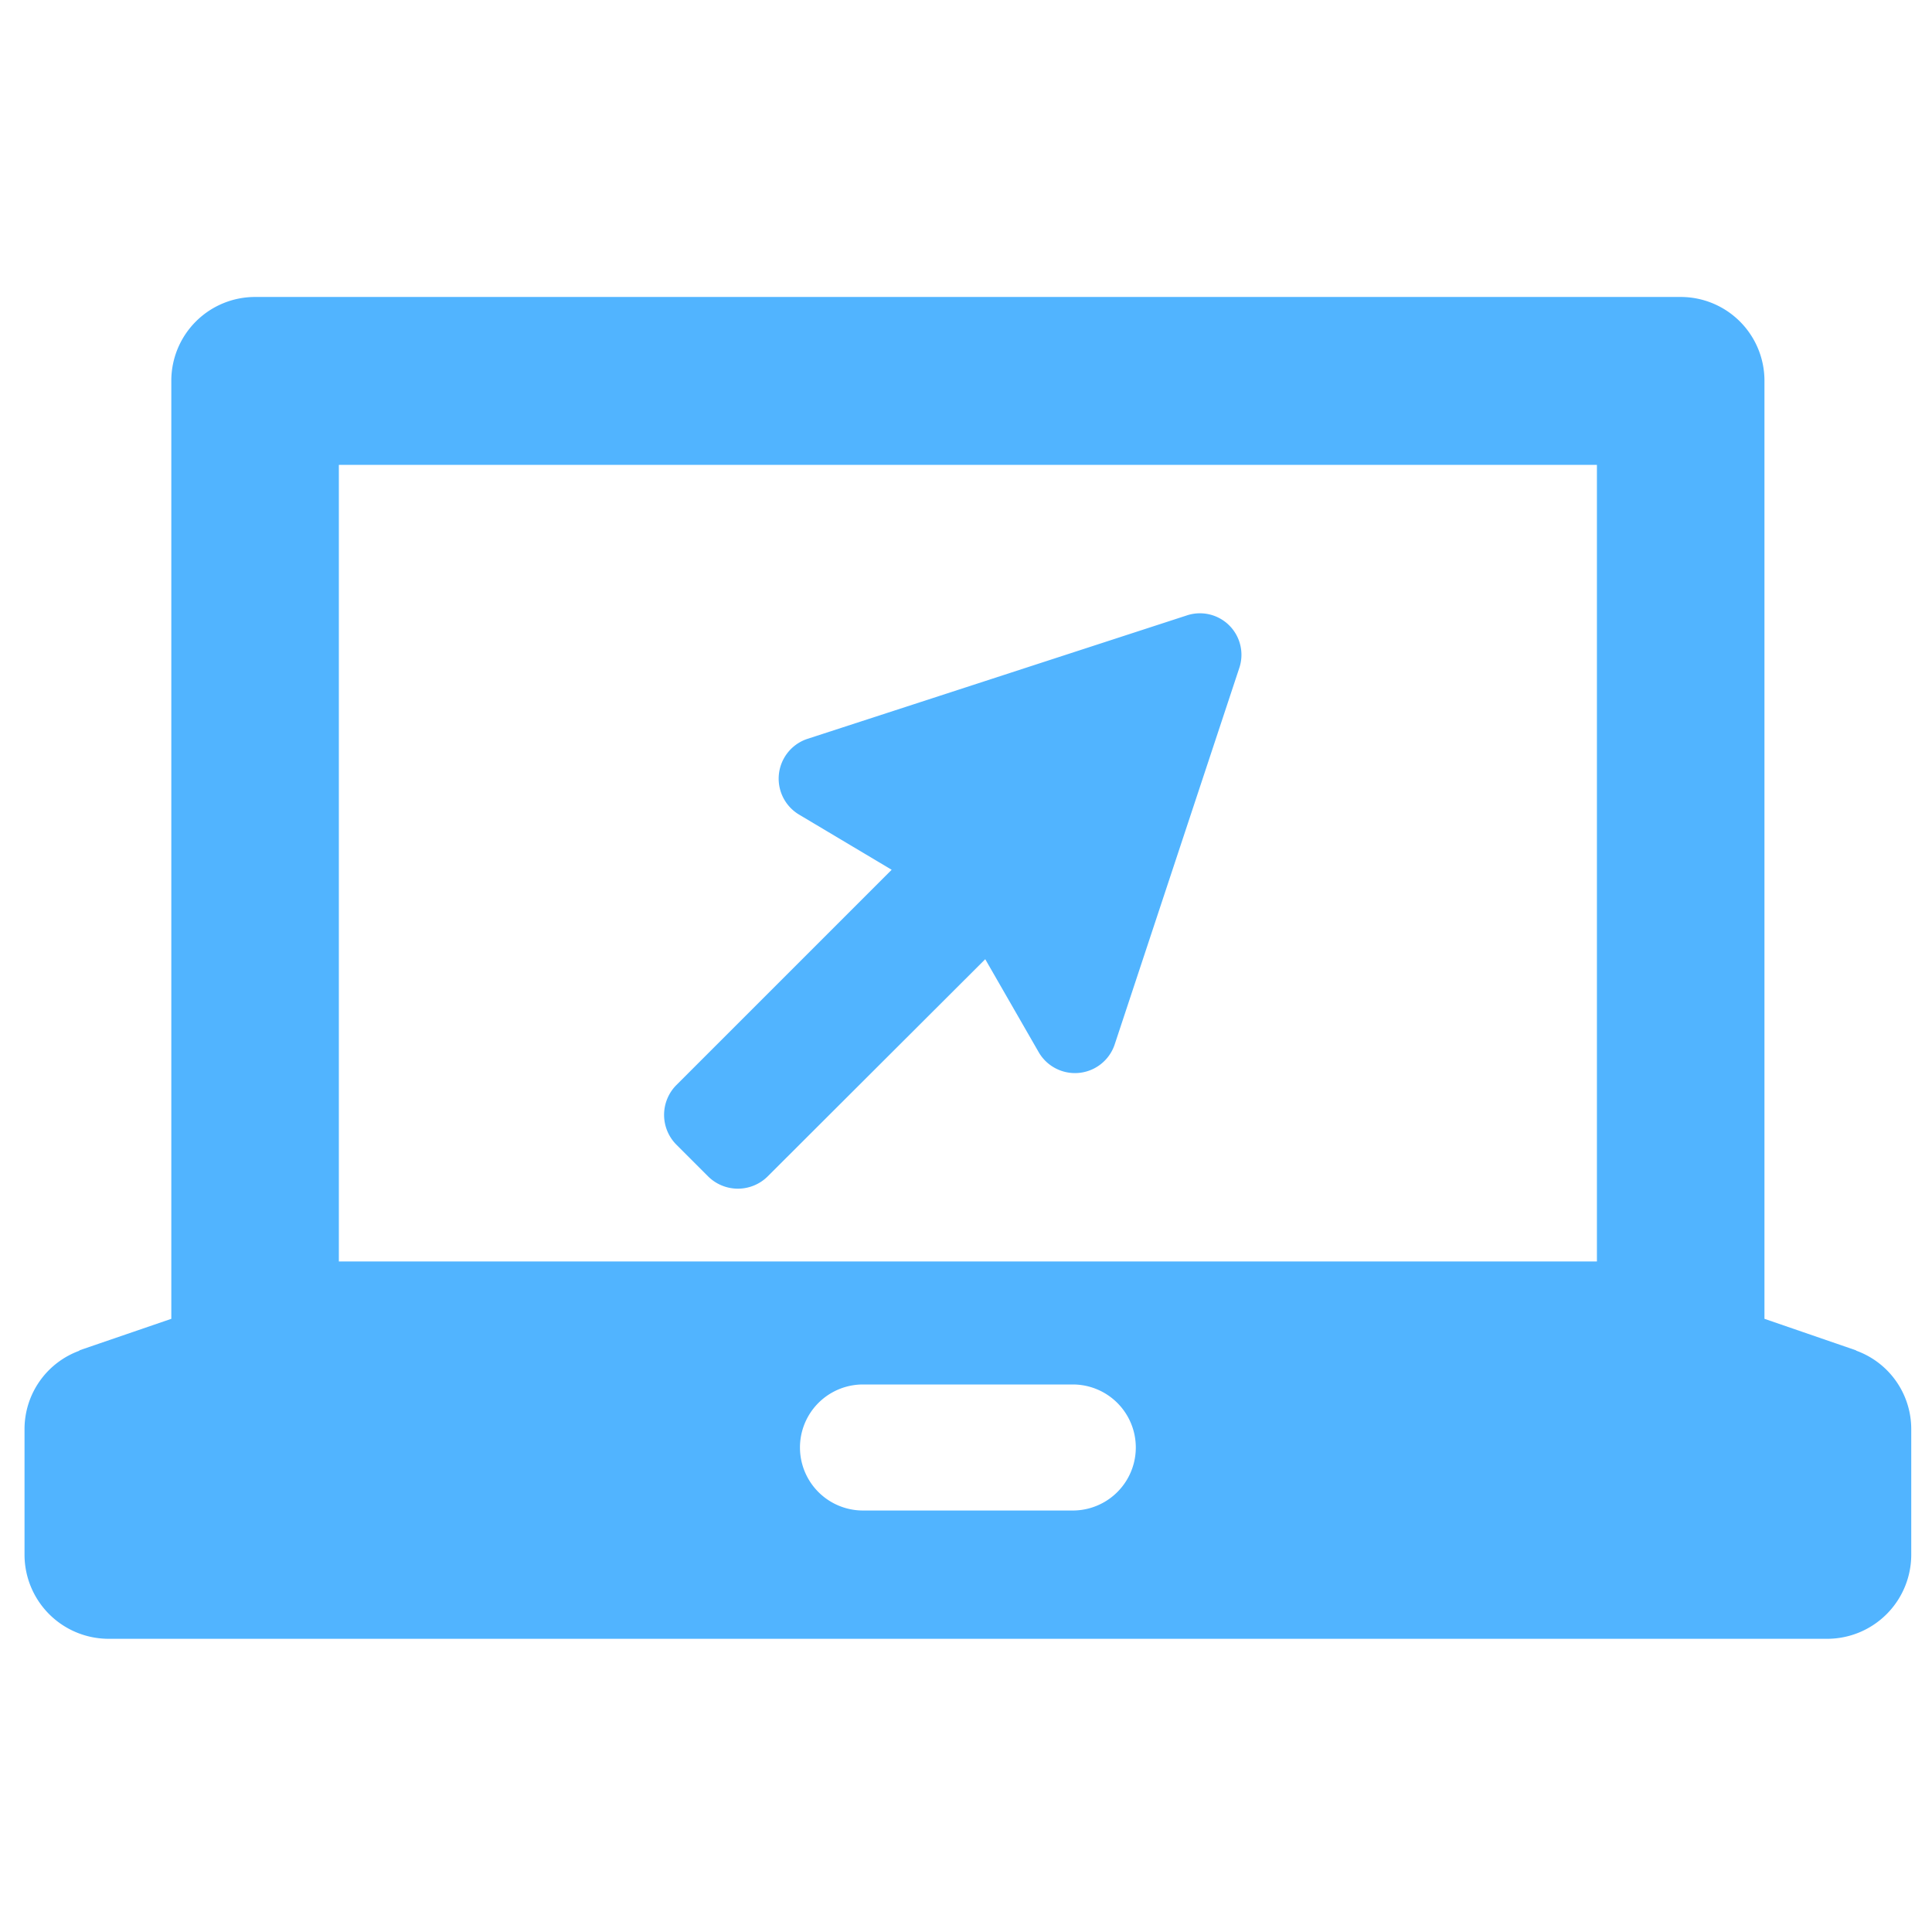 <svg xmlns="http://www.w3.org/2000/svg" viewBox="0 0 512 512"><defs><style>.cls-1{fill:#51b4ff;}</style></defs><g id="digital-marketing"><path class="cls-1" d="M491.8,357.9h.2l-24.4-8.4V100.9a22.2,22.2,0,0,0-22.2-22.2H67.6a22.2,22.2,0,0,0-22.2,22.2V349.5l-24.5,8.4h.3A22.1,22.1,0,0,0,6.5,378.7v33.4a22.3,22.3,0,0,0,22.2,22.2H484.3a22.3,22.3,0,0,0,22.2-22.2V378.7A22.1,22.1,0,0,0,491.8,357.9ZM284.3,400.3H228.7a16.7,16.7,0,0,1,0-33.4h55.6a16.7,16.7,0,0,1,0,33.4Zm138.9-66H89.8V123.2H423.2Z"/><path class="cls-1" d="M314.5,163.1,214,195.8a11.1,11.1,0,0,0-2.2,20.1l24.5,14.6-57.1,57.1a11.2,11.2,0,0,0,0,15.7l8.5,8.5a11.2,11.2,0,0,0,15.7,0l57.7-57.6,14.2,24.7a11.1,11.1,0,0,0,20.1-2.1l33-99.7A11,11,0,0,0,314.5,163.1Z"/></g></svg>